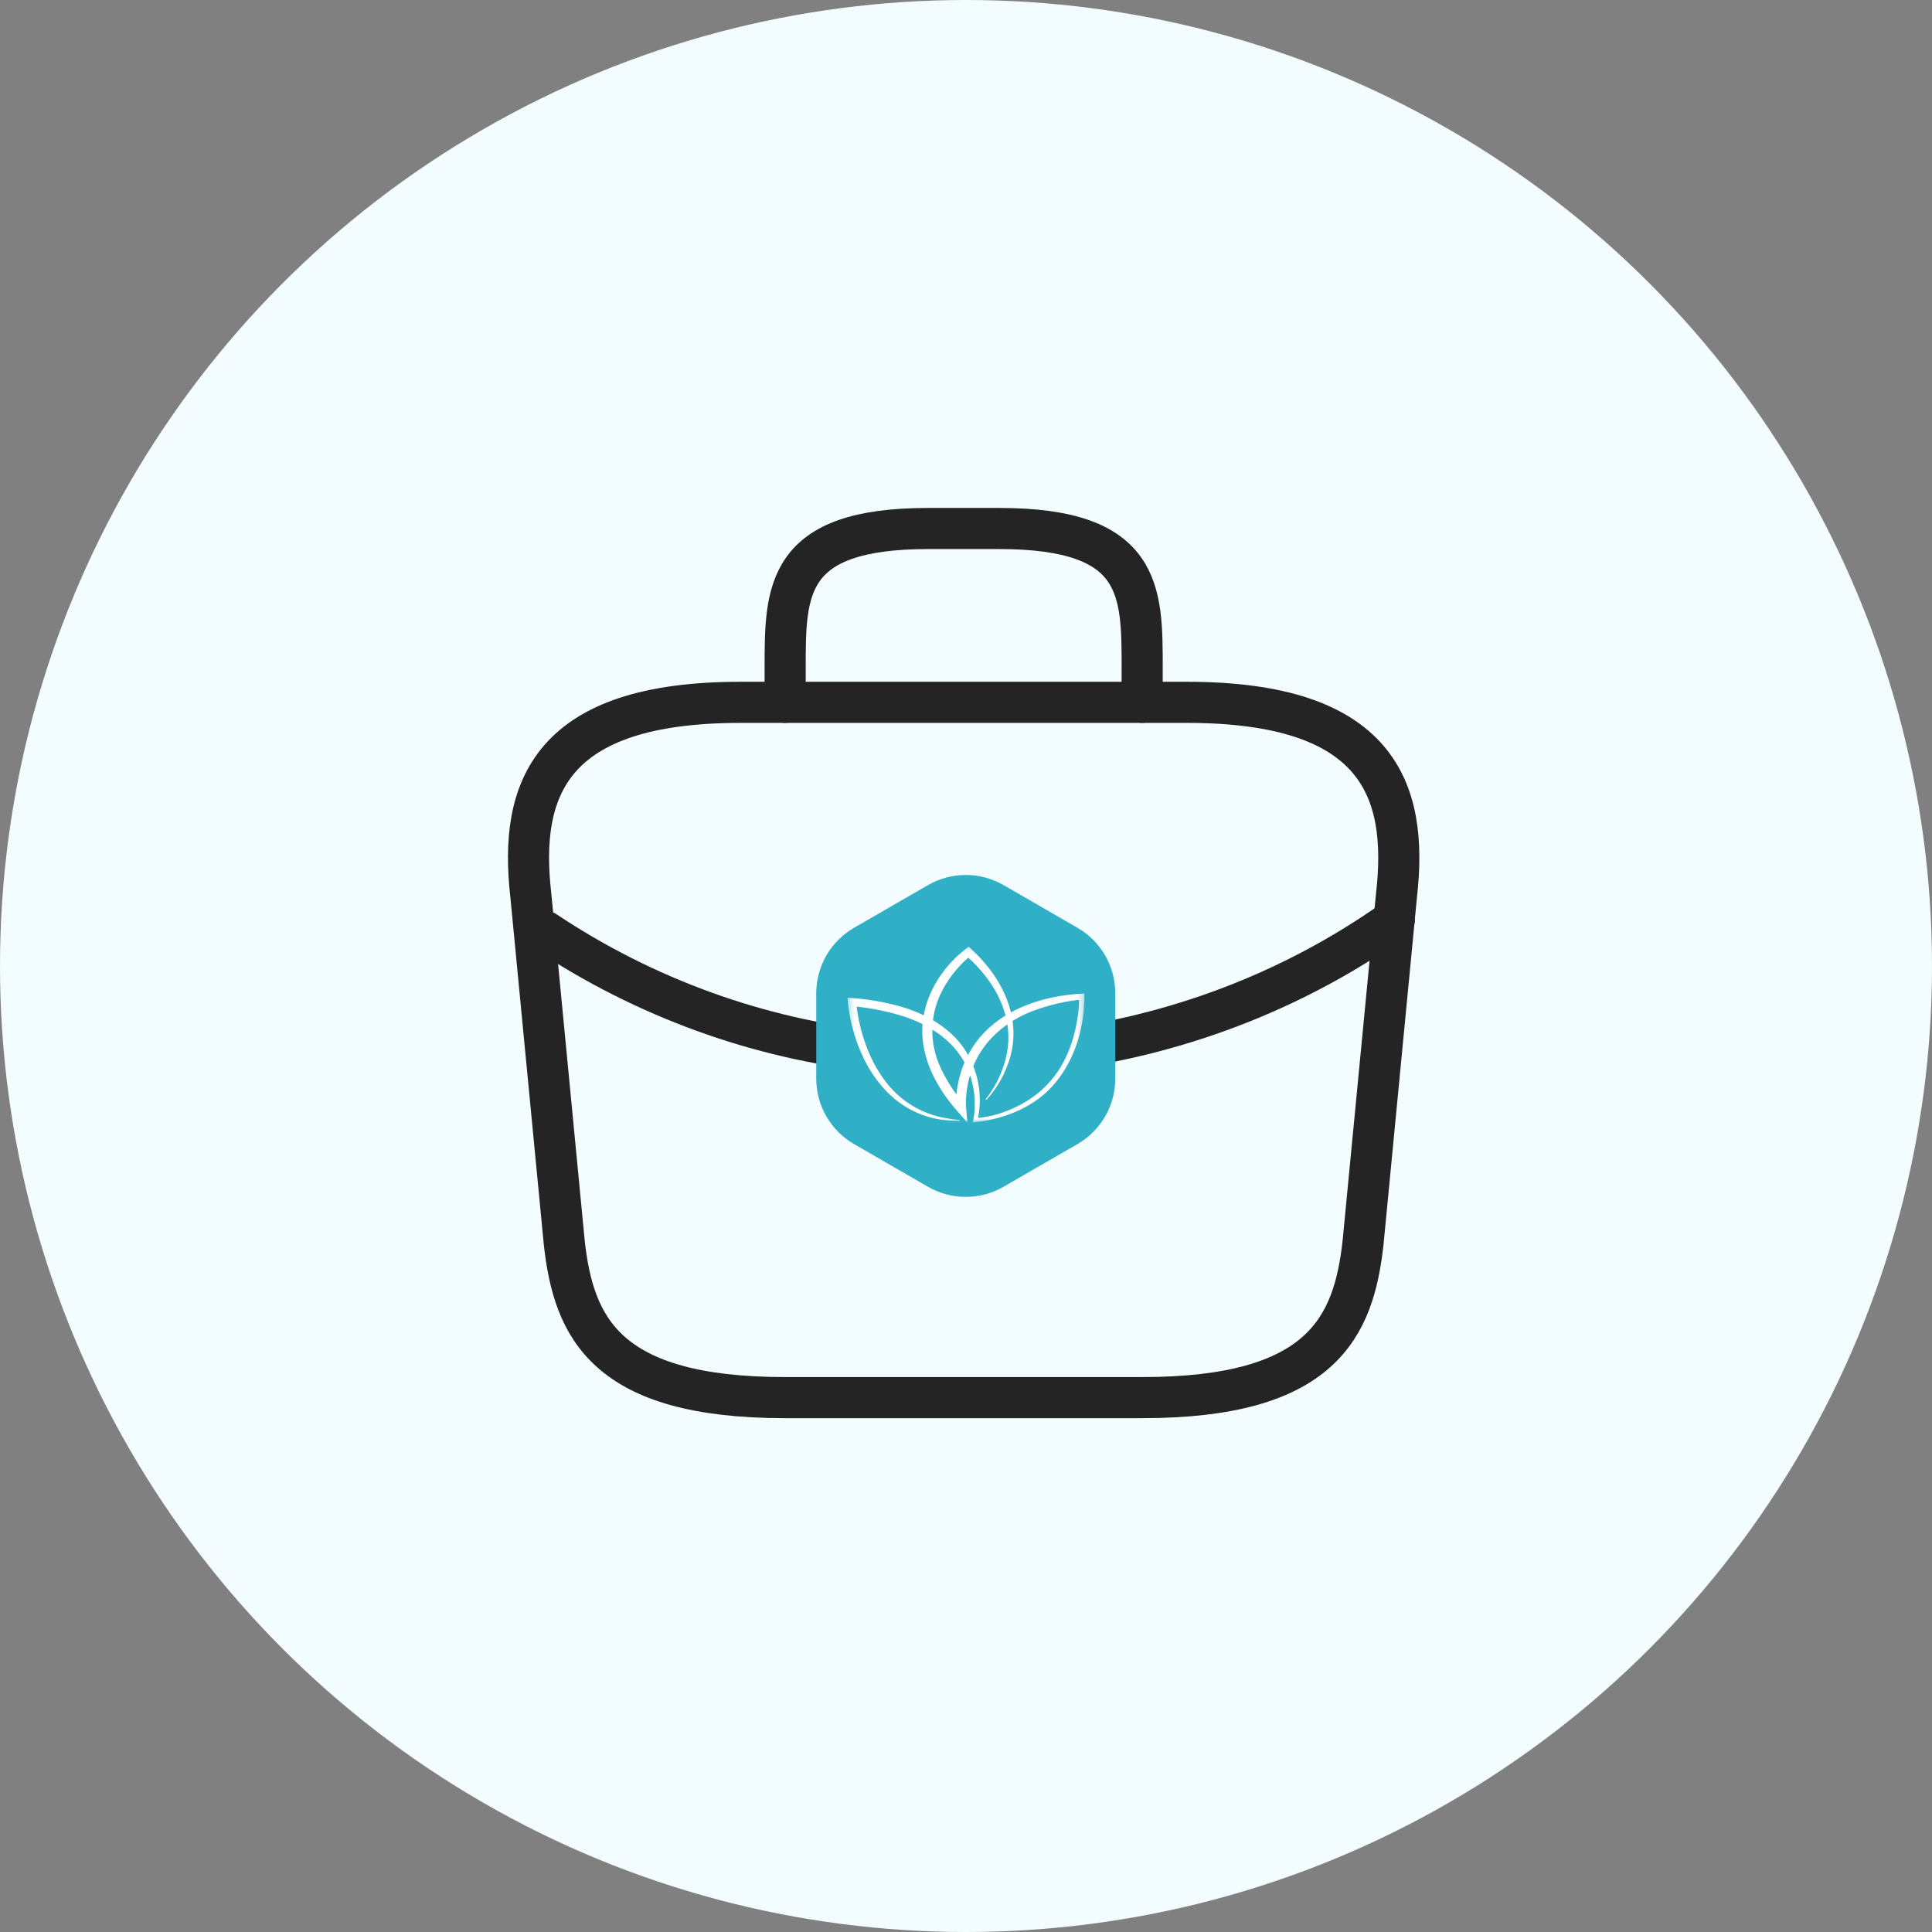 <svg width="329" height="329" viewBox="0 0 329 329" fill="none" xmlns="http://www.w3.org/2000/svg">
<rect x="0" y="0" width="329" height="329" fill="#808080" stroke="none"/>
<circle cx="164.5" cy="164.5" r="164.5" fill="#F3FDFF"/>
<path d="M237.437 156.6C219.882 169.032 199.82 176.432 179.301 178.948" stroke="#232423" stroke-width="7" stroke-miterlimit="10" stroke-linecap="round" stroke-linejoin="round"/>
<path d="M92.82 158.597C109.919 169.993 129.222 176.875 148.905 179.021" stroke="#232423" stroke-width="7" stroke-miterlimit="10" stroke-linecap="round" stroke-linejoin="round"/>
<path d="M133.704 119.6V113.68C133.704 100.582 133.704 90 158.023 90H170.182C194.5 90 194.5 100.582 194.5 113.68V119.6" stroke="#232423" stroke-width="7" stroke-miterlimit="10" stroke-linecap="round" stroke-linejoin="round"/>
<path d="M133.703 238H194.5C225.05 238 230.522 226.086 232.118 211.582L237.817 152.382C239.869 134.326 234.549 119.6 202.099 119.6H126.104C93.654 119.6 88.334 134.326 90.386 152.382L96.086 211.582C97.682 226.086 103.153 238 133.703 238Z" stroke="#232423" stroke-width="7" stroke-miterlimit="10" stroke-linecap="round" stroke-linejoin="round"/>
<path d="M158.028 150.723C159.984 149.594 162.202 149 164.46 149C166.719 149 168.937 149.594 170.893 150.723L183.491 157.996C185.446 159.126 187.068 160.75 188.197 162.705C189.326 164.66 189.92 166.878 189.921 169.135V183.683C189.92 185.94 189.326 188.158 188.197 190.113C187.068 192.068 185.446 193.692 183.491 194.822L170.887 202.095C168.933 203.224 166.715 203.818 164.458 203.818C162.2 203.818 159.983 203.224 158.028 202.095L145.43 194.822C143.474 193.693 141.851 192.069 140.722 190.114C139.594 188.158 139 185.94 139 183.683V169.135C139 166.878 139.594 164.66 140.722 162.704C141.851 160.749 143.474 159.125 145.43 157.996L158.028 150.723Z" fill="#30B0C7"/>
<mask id="mask0_16922_23885" style="mask-type:luminance" maskUnits="userSpaceOnUse" x="144" y="161" width="41" height="31">
<path d="M184.688 161.164H144.312V191.135H184.688V161.164Z" fill="white"/>
</mask>
<g mask="url(#mask0_16922_23885)">
<path d="M163.433 190.869C152.61 191.098 146.419 182.447 144.65 172.62C144.492 171.719 144.38 170.81 144.312 169.898C147.423 170.074 150.505 170.591 153.503 171.438C157.613 172.658 161.625 174.89 164.119 178.472C165.336 180.264 166.171 182.286 166.573 184.414C166.975 186.542 166.934 188.73 166.455 190.842L166.09 190.417C167.381 190.324 168.659 190.092 169.901 189.726C178.791 186.938 182.82 180.421 183.713 171.607C183.768 170.984 183.768 170.357 183.713 169.734L184.257 170.202C181.706 170.459 179.193 171.007 176.766 171.836C170.636 173.883 165.877 178.451 164.745 184.967C164.549 186.032 164.462 187.114 164.484 188.196C164.484 188.501 164.718 190.836 164.756 191.185L163.052 189.247C159.6 185.359 156.867 180.378 157.063 175.037C157.259 169.696 160.33 164.78 164.484 161.568L164.968 161.214L165.398 161.617C170.875 166.636 174.365 173.888 171.632 181.216C170.83 183.481 169.576 185.56 167.946 187.325L167.827 187.216C169.293 185.381 170.39 183.279 171.055 181.026C173.233 173.905 169.765 167.295 164.424 162.657L165.338 162.711C163.453 164.237 161.879 166.111 160.7 168.232C159.51 170.32 158.849 172.668 158.773 175.07C158.697 177.473 159.209 179.857 160.264 182.017C161.318 184.227 162.668 186.284 164.277 188.131L162.818 188.757C162.747 187.377 162.85 185.995 163.123 184.641C165.115 174.297 174.42 169.761 184.138 169.217L184.655 169.179V169.68C184.655 174.89 183.125 180.236 179.782 184.298C176.358 188.539 170.962 190.635 165.665 191.141L165.758 190.679C166.232 187.998 165.986 185.24 165.044 182.686C163.161 177.471 158.185 174.318 153.067 172.832C150.444 172.072 147.752 171.571 145.031 171.335L145.782 170.589C146.278 175.402 147.835 180.269 150.78 184.145C153.007 187.107 156.178 189.219 159.769 190.134C160.973 190.434 162.201 190.629 163.438 190.717V190.88L163.433 190.869Z" fill="white"/>
</g>
</svg>
